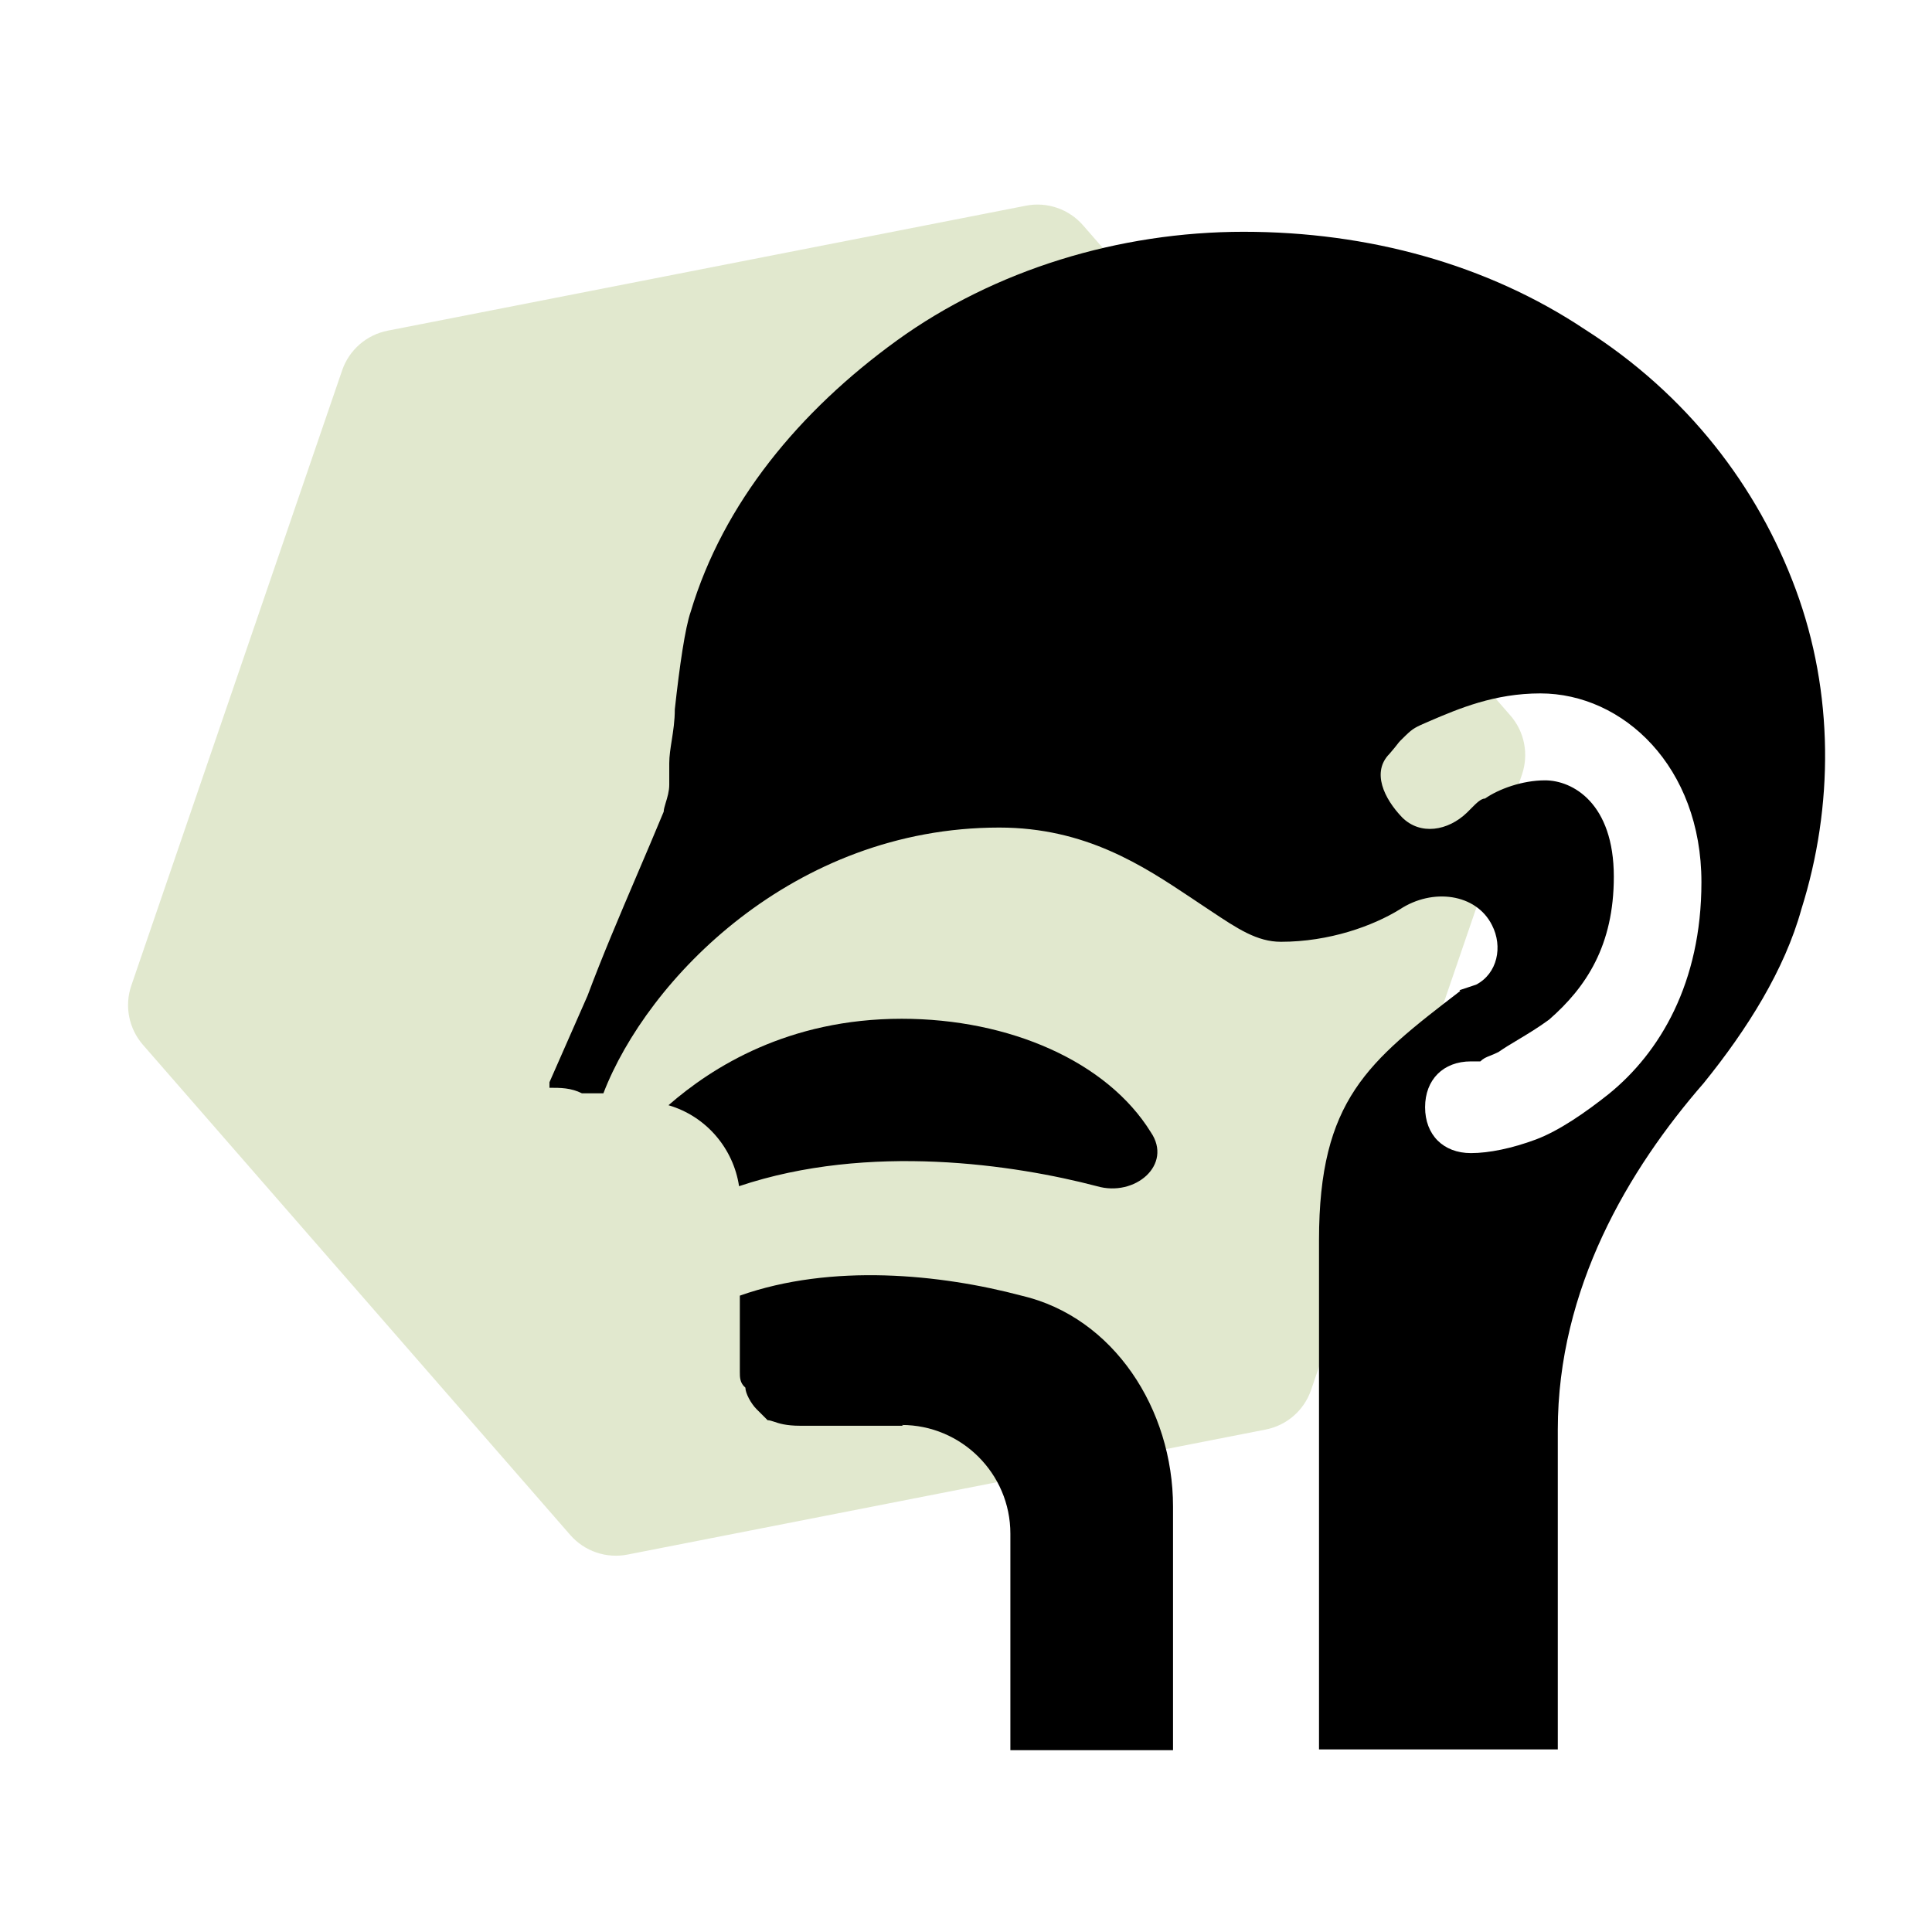 <svg width="32" height="32" viewBox="0 0 32 32" fill="none" xmlns="http://www.w3.org/2000/svg">
<g clip-path="url(#clip0_1062_23876)">
<path opacity="0.25" d="M5.667 6.134C5.783 5.796 6.07 5.546 6.421 5.477L16.992 3.407C17.342 3.338 17.703 3.462 17.938 3.731L25.016 11.85C25.251 12.119 25.324 12.493 25.208 12.831L21.716 23.021C21.601 23.359 21.313 23.61 20.962 23.678L10.392 25.749C10.041 25.817 9.681 25.694 9.446 25.425L2.367 17.305C2.133 17.036 2.059 16.662 2.175 16.324L5.667 6.134Z" fill="#88A43D"/>
<path fill-rule="evenodd" clip-rule="evenodd" d="M21.847 20.54C21.847 18.214 22.662 17.584 24.186 16.414L24.173 16.401L24.449 16.309C24.803 16.125 24.895 15.678 24.712 15.323C24.449 14.798 23.726 14.706 23.187 15.061C22.74 15.337 22.018 15.599 21.216 15.599C20.821 15.599 20.498 15.383 20.055 15.088C19.998 15.05 19.938 15.01 19.876 14.969C19.826 14.936 19.776 14.902 19.725 14.868C18.939 14.345 17.983 13.707 16.551 13.707C13.135 13.707 10.717 16.23 9.994 18.109H9.639C9.456 18.017 9.285 18.017 9.101 18.017V17.925L9.731 16.493C9.977 15.835 10.258 15.177 10.55 14.492C10.696 14.151 10.844 13.803 10.993 13.444C10.993 13.406 11.009 13.355 11.027 13.294C11.053 13.209 11.085 13.105 11.085 12.998V12.643C11.085 12.521 11.105 12.397 11.126 12.263C11.15 12.108 11.177 11.94 11.177 11.749C11.256 11.027 11.348 10.396 11.44 10.133C11.979 8.333 13.24 6.809 14.856 5.639C16.473 4.47 18.535 3.839 20.599 3.839C22.662 3.839 24.633 4.378 26.249 5.455C27.944 6.533 29.113 8.057 29.744 9.765C30.375 11.473 30.375 13.352 29.836 15.061C29.56 16.059 28.943 17.045 28.22 17.938C26.972 19.371 25.802 21.342 25.802 23.681V28.976H21.847V20.54ZM23.224 13.539C22.923 13.226 22.714 12.786 23.015 12.485C23.091 12.397 23.123 12.355 23.145 12.327C23.178 12.284 23.186 12.274 23.281 12.183C23.407 12.062 23.436 12.048 23.682 11.942C24.166 11.735 24.754 11.485 25.513 11.485C26.886 11.485 28.181 12.701 28.181 14.611C28.181 16.285 27.489 17.435 26.651 18.116C26.272 18.418 25.825 18.73 25.435 18.875C25.044 19.02 24.664 19.099 24.363 19.099C23.905 19.099 23.604 18.797 23.604 18.339C23.604 17.882 23.905 17.58 24.363 17.58H24.519C24.569 17.531 24.614 17.512 24.68 17.486C24.718 17.471 24.764 17.453 24.821 17.424C24.915 17.358 25.024 17.292 25.142 17.222C25.305 17.124 25.483 17.017 25.658 16.888C26.272 16.352 26.73 15.66 26.73 14.521C26.73 13.304 26.049 12.925 25.591 12.925C25.211 12.925 24.821 13.07 24.597 13.226C24.53 13.226 24.452 13.304 24.374 13.383L24.296 13.461C23.983 13.762 23.526 13.84 23.224 13.539Z" fill="black"/>
<path d="M16.735 25.402C16.735 24.404 15.921 23.602 14.935 23.602L14.961 23.615H13.253C13.018 23.615 12.898 23.575 12.818 23.547C12.776 23.534 12.745 23.523 12.714 23.523L12.53 23.339C12.438 23.247 12.346 23.076 12.346 22.984C12.254 22.905 12.254 22.814 12.254 22.721V21.46C13.779 20.921 15.579 21.105 16.919 21.46C18.444 21.815 19.429 23.339 19.429 24.955V28.989H16.735V25.402Z" fill="black"/>
<path d="M18.168 19.647C16.814 19.292 14.396 18.924 12.241 19.647C12.149 19.029 11.703 18.49 11.072 18.306C11.794 17.676 13.056 16.874 14.935 16.874C16.722 16.874 18.338 17.584 19.061 18.753C19.429 19.292 18.798 19.831 18.168 19.647Z" fill="black"/>
</g>
<defs>
<clipPath id="clip0_1062_23876">
<rect width="32" height="32" fill="white"/>
</clipPath>
</defs>
</svg>
